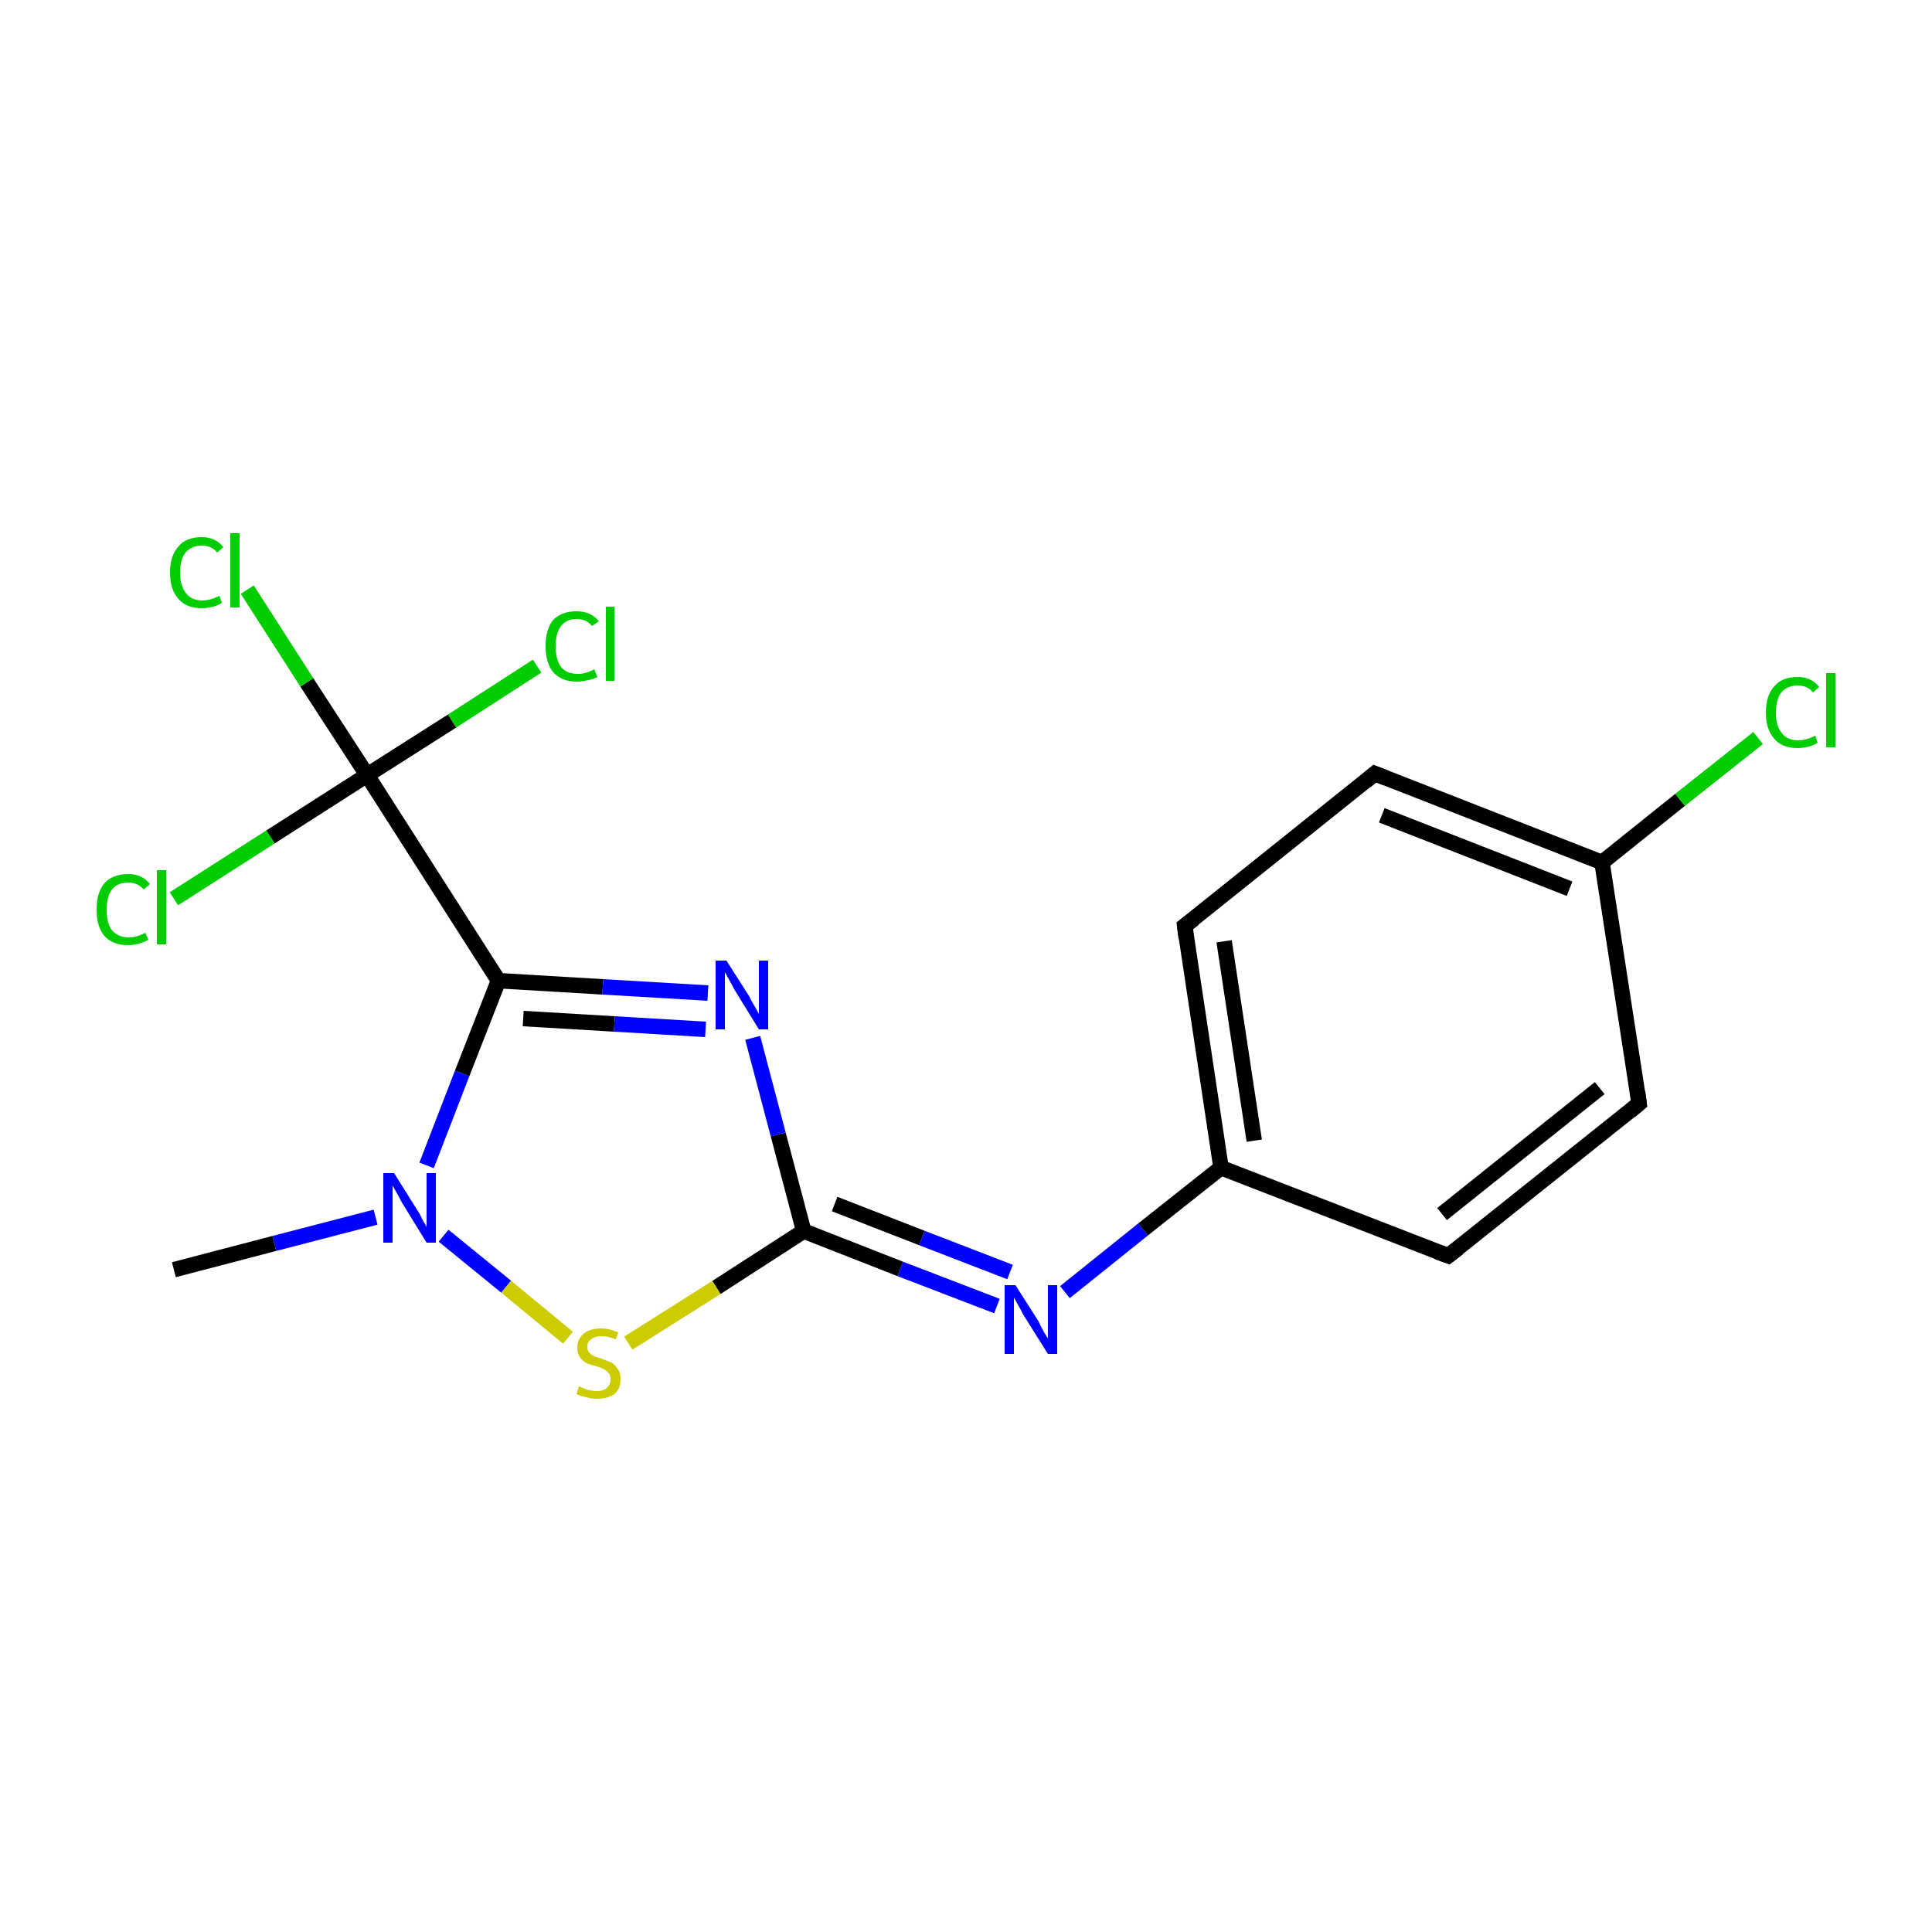 <?xml version='1.0' encoding='iso-8859-1'?>
<svg version='1.1' baseProfile='full'
              xmlns='http://www.w3.org/2000/svg'
                      xmlns:rdkit='http://www.rdkit.org/xml'
                      xmlns:xlink='http://www.w3.org/1999/xlink'
                  xml:space='preserve'
width='250px' height='250px' viewBox='0 0 250 250'>
<!-- END OF HEADER -->
<rect style='opacity:1.0;fill:#FFFFFF;stroke:none' width='250.0' height='250.0' x='0.0' y='0.0'> </rect>
<path class='bond-0 atom-0 atom-16' d='M 22.5,164.3 L 35.5,160.9' style='fill:none;fill-rule:evenodd;stroke:#000000;stroke-width:2.0px;stroke-linecap:butt;stroke-linejoin:miter;stroke-opacity:1' />
<path class='bond-0 atom-0 atom-16' d='M 35.5,160.9 L 48.6,157.5' style='fill:none;fill-rule:evenodd;stroke:#0000FF;stroke-width:2.0px;stroke-linecap:butt;stroke-linejoin:miter;stroke-opacity:1' />
<path class='bond-1 atom-1 atom-3' d='M 212.1,142.8 L 187.4,162.5' style='fill:none;fill-rule:evenodd;stroke:#000000;stroke-width:2.0px;stroke-linecap:butt;stroke-linejoin:miter;stroke-opacity:1' />
<path class='bond-1 atom-1 atom-3' d='M 207.0,140.8 L 186.6,157.1' style='fill:none;fill-rule:evenodd;stroke:#000000;stroke-width:2.0px;stroke-linecap:butt;stroke-linejoin:miter;stroke-opacity:1' />
<path class='bond-2 atom-1 atom-5' d='M 212.1,142.8 L 207.3,111.6' style='fill:none;fill-rule:evenodd;stroke:#000000;stroke-width:2.0px;stroke-linecap:butt;stroke-linejoin:miter;stroke-opacity:1' />
<path class='bond-3 atom-2 atom-4' d='M 177.9,100.1 L 153.3,119.8' style='fill:none;fill-rule:evenodd;stroke:#000000;stroke-width:2.0px;stroke-linecap:butt;stroke-linejoin:miter;stroke-opacity:1' />
<path class='bond-4 atom-2 atom-5' d='M 177.9,100.1 L 207.3,111.6' style='fill:none;fill-rule:evenodd;stroke:#000000;stroke-width:2.0px;stroke-linecap:butt;stroke-linejoin:miter;stroke-opacity:1' />
<path class='bond-4 atom-2 atom-5' d='M 178.8,105.5 L 203.1,115.0' style='fill:none;fill-rule:evenodd;stroke:#000000;stroke-width:2.0px;stroke-linecap:butt;stroke-linejoin:miter;stroke-opacity:1' />
<path class='bond-5 atom-3 atom-6' d='M 187.4,162.5 L 158.0,151.1' style='fill:none;fill-rule:evenodd;stroke:#000000;stroke-width:2.0px;stroke-linecap:butt;stroke-linejoin:miter;stroke-opacity:1' />
<path class='bond-6 atom-4 atom-6' d='M 153.3,119.8 L 158.0,151.1' style='fill:none;fill-rule:evenodd;stroke:#000000;stroke-width:2.0px;stroke-linecap:butt;stroke-linejoin:miter;stroke-opacity:1' />
<path class='bond-6 atom-4 atom-6' d='M 158.4,121.8 L 162.3,147.6' style='fill:none;fill-rule:evenodd;stroke:#000000;stroke-width:2.0px;stroke-linecap:butt;stroke-linejoin:miter;stroke-opacity:1' />
<path class='bond-7 atom-5 atom-10' d='M 207.3,111.6 L 217.4,103.5' style='fill:none;fill-rule:evenodd;stroke:#000000;stroke-width:2.0px;stroke-linecap:butt;stroke-linejoin:miter;stroke-opacity:1' />
<path class='bond-7 atom-5 atom-10' d='M 217.4,103.5 L 227.5,95.5' style='fill:none;fill-rule:evenodd;stroke:#00CC00;stroke-width:2.0px;stroke-linecap:butt;stroke-linejoin:miter;stroke-opacity:1' />
<path class='bond-8 atom-6 atom-14' d='M 158.0,151.1 L 147.9,159.1' style='fill:none;fill-rule:evenodd;stroke:#000000;stroke-width:2.0px;stroke-linecap:butt;stroke-linejoin:miter;stroke-opacity:1' />
<path class='bond-8 atom-6 atom-14' d='M 147.9,159.1 L 137.8,167.2' style='fill:none;fill-rule:evenodd;stroke:#0000FF;stroke-width:2.0px;stroke-linecap:butt;stroke-linejoin:miter;stroke-opacity:1' />
<path class='bond-9 atom-7 atom-9' d='M 64.5,126.9 L 47.5,100.3' style='fill:none;fill-rule:evenodd;stroke:#000000;stroke-width:2.0px;stroke-linecap:butt;stroke-linejoin:miter;stroke-opacity:1' />
<path class='bond-10 atom-7 atom-15' d='M 64.5,126.9 L 78.0,127.7' style='fill:none;fill-rule:evenodd;stroke:#000000;stroke-width:2.0px;stroke-linecap:butt;stroke-linejoin:miter;stroke-opacity:1' />
<path class='bond-10 atom-7 atom-15' d='M 78.0,127.7 L 91.6,128.5' style='fill:none;fill-rule:evenodd;stroke:#0000FF;stroke-width:2.0px;stroke-linecap:butt;stroke-linejoin:miter;stroke-opacity:1' />
<path class='bond-10 atom-7 atom-15' d='M 67.7,131.8 L 79.5,132.5' style='fill:none;fill-rule:evenodd;stroke:#000000;stroke-width:2.0px;stroke-linecap:butt;stroke-linejoin:miter;stroke-opacity:1' />
<path class='bond-10 atom-7 atom-15' d='M 79.5,132.5 L 91.3,133.2' style='fill:none;fill-rule:evenodd;stroke:#0000FF;stroke-width:2.0px;stroke-linecap:butt;stroke-linejoin:miter;stroke-opacity:1' />
<path class='bond-11 atom-7 atom-16' d='M 64.5,126.9 L 59.8,138.9' style='fill:none;fill-rule:evenodd;stroke:#000000;stroke-width:2.0px;stroke-linecap:butt;stroke-linejoin:miter;stroke-opacity:1' />
<path class='bond-11 atom-7 atom-16' d='M 59.8,138.9 L 55.2,150.8' style='fill:none;fill-rule:evenodd;stroke:#0000FF;stroke-width:2.0px;stroke-linecap:butt;stroke-linejoin:miter;stroke-opacity:1' />
<path class='bond-12 atom-8 atom-14' d='M 104.0,159.3 L 116.5,164.2' style='fill:none;fill-rule:evenodd;stroke:#000000;stroke-width:2.0px;stroke-linecap:butt;stroke-linejoin:miter;stroke-opacity:1' />
<path class='bond-12 atom-8 atom-14' d='M 116.5,164.2 L 129.0,169.0' style='fill:none;fill-rule:evenodd;stroke:#0000FF;stroke-width:2.0px;stroke-linecap:butt;stroke-linejoin:miter;stroke-opacity:1' />
<path class='bond-12 atom-8 atom-14' d='M 108.0,155.8 L 119.3,160.2' style='fill:none;fill-rule:evenodd;stroke:#000000;stroke-width:2.0px;stroke-linecap:butt;stroke-linejoin:miter;stroke-opacity:1' />
<path class='bond-12 atom-8 atom-14' d='M 119.3,160.2 L 130.7,164.6' style='fill:none;fill-rule:evenodd;stroke:#0000FF;stroke-width:2.0px;stroke-linecap:butt;stroke-linejoin:miter;stroke-opacity:1' />
<path class='bond-13 atom-8 atom-15' d='M 104.0,159.3 L 100.7,146.8' style='fill:none;fill-rule:evenodd;stroke:#000000;stroke-width:2.0px;stroke-linecap:butt;stroke-linejoin:miter;stroke-opacity:1' />
<path class='bond-13 atom-8 atom-15' d='M 100.7,146.8 L 97.4,134.3' style='fill:none;fill-rule:evenodd;stroke:#0000FF;stroke-width:2.0px;stroke-linecap:butt;stroke-linejoin:miter;stroke-opacity:1' />
<path class='bond-14 atom-8 atom-17' d='M 104.0,159.3 L 92.7,166.6' style='fill:none;fill-rule:evenodd;stroke:#000000;stroke-width:2.0px;stroke-linecap:butt;stroke-linejoin:miter;stroke-opacity:1' />
<path class='bond-14 atom-8 atom-17' d='M 92.7,166.6 L 81.3,173.8' style='fill:none;fill-rule:evenodd;stroke:#CCCC00;stroke-width:2.0px;stroke-linecap:butt;stroke-linejoin:miter;stroke-opacity:1' />
<path class='bond-15 atom-9 atom-11' d='M 47.5,100.3 L 39.7,88.3' style='fill:none;fill-rule:evenodd;stroke:#000000;stroke-width:2.0px;stroke-linecap:butt;stroke-linejoin:miter;stroke-opacity:1' />
<path class='bond-15 atom-9 atom-11' d='M 39.7,88.3 L 32.0,76.3' style='fill:none;fill-rule:evenodd;stroke:#00CC00;stroke-width:2.0px;stroke-linecap:butt;stroke-linejoin:miter;stroke-opacity:1' />
<path class='bond-16 atom-9 atom-12' d='M 47.5,100.3 L 58.5,93.3' style='fill:none;fill-rule:evenodd;stroke:#000000;stroke-width:2.0px;stroke-linecap:butt;stroke-linejoin:miter;stroke-opacity:1' />
<path class='bond-16 atom-9 atom-12' d='M 58.5,93.3 L 69.5,86.2' style='fill:none;fill-rule:evenodd;stroke:#00CC00;stroke-width:2.0px;stroke-linecap:butt;stroke-linejoin:miter;stroke-opacity:1' />
<path class='bond-17 atom-9 atom-13' d='M 47.5,100.3 L 35.0,108.3' style='fill:none;fill-rule:evenodd;stroke:#000000;stroke-width:2.0px;stroke-linecap:butt;stroke-linejoin:miter;stroke-opacity:1' />
<path class='bond-17 atom-9 atom-13' d='M 35.0,108.3 L 22.5,116.3' style='fill:none;fill-rule:evenodd;stroke:#00CC00;stroke-width:2.0px;stroke-linecap:butt;stroke-linejoin:miter;stroke-opacity:1' />
<path class='bond-18 atom-16 atom-17' d='M 57.4,159.9 L 65.5,166.5' style='fill:none;fill-rule:evenodd;stroke:#0000FF;stroke-width:2.0px;stroke-linecap:butt;stroke-linejoin:miter;stroke-opacity:1' />
<path class='bond-18 atom-16 atom-17' d='M 65.5,166.5 L 73.5,173.1' style='fill:none;fill-rule:evenodd;stroke:#CCCC00;stroke-width:2.0px;stroke-linecap:butt;stroke-linejoin:miter;stroke-opacity:1' />
<path d='M 210.9,143.8 L 212.1,142.8 L 211.9,141.3' style='fill:none;stroke:#000000;stroke-width:2.0px;stroke-linecap:butt;stroke-linejoin:miter;stroke-opacity:1;' />
<path d='M 176.7,101.1 L 177.9,100.1 L 179.4,100.7' style='fill:none;stroke:#000000;stroke-width:2.0px;stroke-linecap:butt;stroke-linejoin:miter;stroke-opacity:1;' />
<path d='M 188.7,161.5 L 187.4,162.5 L 186.0,162.0' style='fill:none;stroke:#000000;stroke-width:2.0px;stroke-linecap:butt;stroke-linejoin:miter;stroke-opacity:1;' />
<path d='M 154.5,118.9 L 153.3,119.8 L 153.5,121.4' style='fill:none;stroke:#000000;stroke-width:2.0px;stroke-linecap:butt;stroke-linejoin:miter;stroke-opacity:1;' />
<path class='atom-10' d='M 228.5 92.2
Q 228.5 90.0, 229.6 88.8
Q 230.6 87.6, 232.6 87.6
Q 234.4 87.6, 235.4 88.9
L 234.6 89.6
Q 233.9 88.7, 232.6 88.7
Q 231.3 88.7, 230.5 89.6
Q 229.8 90.5, 229.8 92.2
Q 229.8 94.0, 230.6 94.9
Q 231.3 95.8, 232.7 95.8
Q 233.7 95.8, 234.9 95.2
L 235.2 96.1
Q 234.8 96.4, 234.1 96.6
Q 233.3 96.8, 232.6 96.8
Q 230.6 96.8, 229.6 95.6
Q 228.5 94.4, 228.5 92.2
' fill='#00CC00'/>
<path class='atom-10' d='M 236.3 87.1
L 237.5 87.1
L 237.5 96.7
L 236.3 96.7
L 236.3 87.1
' fill='#00CC00'/>
<path class='atom-11' d='M 22.0 74.1
Q 22.0 71.9, 23.1 70.7
Q 24.1 69.5, 26.1 69.5
Q 27.9 69.5, 28.9 70.8
L 28.1 71.5
Q 27.4 70.6, 26.1 70.6
Q 24.8 70.6, 24.0 71.5
Q 23.3 72.4, 23.3 74.1
Q 23.3 75.8, 24.1 76.8
Q 24.8 77.7, 26.2 77.7
Q 27.2 77.7, 28.4 77.1
L 28.7 78.0
Q 28.3 78.3, 27.6 78.5
Q 26.8 78.7, 26.1 78.7
Q 24.1 78.7, 23.1 77.5
Q 22.0 76.3, 22.0 74.1
' fill='#00CC00'/>
<path class='atom-11' d='M 29.8 69.0
L 31.0 69.0
L 31.0 78.6
L 29.8 78.6
L 29.8 69.0
' fill='#00CC00'/>
<path class='atom-12' d='M 70.6 83.6
Q 70.6 81.4, 71.6 80.2
Q 72.7 79.1, 74.6 79.1
Q 76.5 79.1, 77.5 80.4
L 76.6 81.0
Q 75.9 80.1, 74.6 80.1
Q 73.3 80.1, 72.6 81.0
Q 71.9 81.9, 71.9 83.6
Q 71.9 85.4, 72.6 86.3
Q 73.3 87.2, 74.8 87.2
Q 75.8 87.2, 76.9 86.6
L 77.3 87.6
Q 76.8 87.9, 76.1 88.0
Q 75.4 88.2, 74.6 88.2
Q 72.7 88.2, 71.6 87.0
Q 70.6 85.8, 70.6 83.6
' fill='#00CC00'/>
<path class='atom-12' d='M 78.4 78.5
L 79.5 78.5
L 79.5 88.1
L 78.4 88.1
L 78.4 78.5
' fill='#00CC00'/>
<path class='atom-13' d='M 12.5 117.7
Q 12.5 115.5, 13.5 114.3
Q 14.6 113.1, 16.6 113.1
Q 18.4 113.1, 19.4 114.4
L 18.6 115.1
Q 17.8 114.2, 16.6 114.2
Q 15.2 114.2, 14.5 115.1
Q 13.8 116.0, 13.8 117.7
Q 13.8 119.5, 14.5 120.4
Q 15.3 121.3, 16.7 121.3
Q 17.7 121.3, 18.8 120.7
L 19.2 121.6
Q 18.7 121.9, 18.0 122.1
Q 17.3 122.3, 16.5 122.3
Q 14.6 122.3, 13.5 121.1
Q 12.5 119.9, 12.5 117.7
' fill='#00CC00'/>
<path class='atom-13' d='M 20.3 112.6
L 21.5 112.6
L 21.5 122.2
L 20.3 122.2
L 20.3 112.6
' fill='#00CC00'/>
<path class='atom-14' d='M 131.4 166.3
L 134.4 171.0
Q 134.6 171.5, 135.1 172.4
Q 135.6 173.2, 135.6 173.2
L 135.6 166.3
L 136.8 166.3
L 136.8 175.2
L 135.6 175.2
L 132.4 170.1
Q 132.1 169.5, 131.7 168.8
Q 131.3 168.1, 131.2 167.9
L 131.2 175.2
L 130.0 175.2
L 130.0 166.3
L 131.4 166.3
' fill='#0000FF'/>
<path class='atom-15' d='M 94.0 124.3
L 97.0 129.0
Q 97.2 129.5, 97.7 130.3
Q 98.2 131.2, 98.2 131.2
L 98.2 124.3
L 99.4 124.3
L 99.4 133.2
L 98.2 133.2
L 95.0 128.0
Q 94.7 127.4, 94.3 126.7
Q 93.9 126.0, 93.8 125.8
L 93.8 133.2
L 92.6 133.2
L 92.6 124.3
L 94.0 124.3
' fill='#0000FF'/>
<path class='atom-16' d='M 51.0 151.8
L 54.0 156.6
Q 54.3 157.0, 54.7 157.9
Q 55.2 158.7, 55.2 158.8
L 55.2 151.8
L 56.4 151.8
L 56.4 160.8
L 55.2 160.8
L 52.0 155.6
Q 51.7 155.0, 51.3 154.3
Q 50.9 153.6, 50.8 153.4
L 50.8 160.8
L 49.6 160.8
L 49.6 151.8
L 51.0 151.8
' fill='#0000FF'/>
<path class='atom-17' d='M 74.9 179.4
Q 75.0 179.4, 75.4 179.6
Q 75.8 179.8, 76.3 179.9
Q 76.8 180.0, 77.2 180.0
Q 78.1 180.0, 78.5 179.6
Q 79.0 179.2, 79.0 178.5
Q 79.0 178.0, 78.8 177.7
Q 78.5 177.4, 78.2 177.2
Q 77.8 177.0, 77.2 176.8
Q 76.4 176.6, 75.9 176.4
Q 75.4 176.1, 75.1 175.7
Q 74.7 175.2, 74.7 174.4
Q 74.7 173.3, 75.5 172.6
Q 76.3 171.9, 77.8 171.9
Q 78.8 171.9, 80.0 172.4
L 79.7 173.3
Q 78.6 172.9, 77.8 172.9
Q 77.0 172.9, 76.5 173.3
Q 76.0 173.6, 76.0 174.2
Q 76.0 174.7, 76.2 175.0
Q 76.5 175.3, 76.9 175.5
Q 77.2 175.6, 77.8 175.8
Q 78.6 176.1, 79.1 176.3
Q 79.6 176.6, 79.9 177.1
Q 80.3 177.6, 80.3 178.5
Q 80.3 179.7, 79.5 180.4
Q 78.6 181.0, 77.3 181.0
Q 76.5 181.0, 75.9 180.8
Q 75.3 180.7, 74.6 180.4
L 74.9 179.4
' fill='#CCCC00'/>
</svg>
